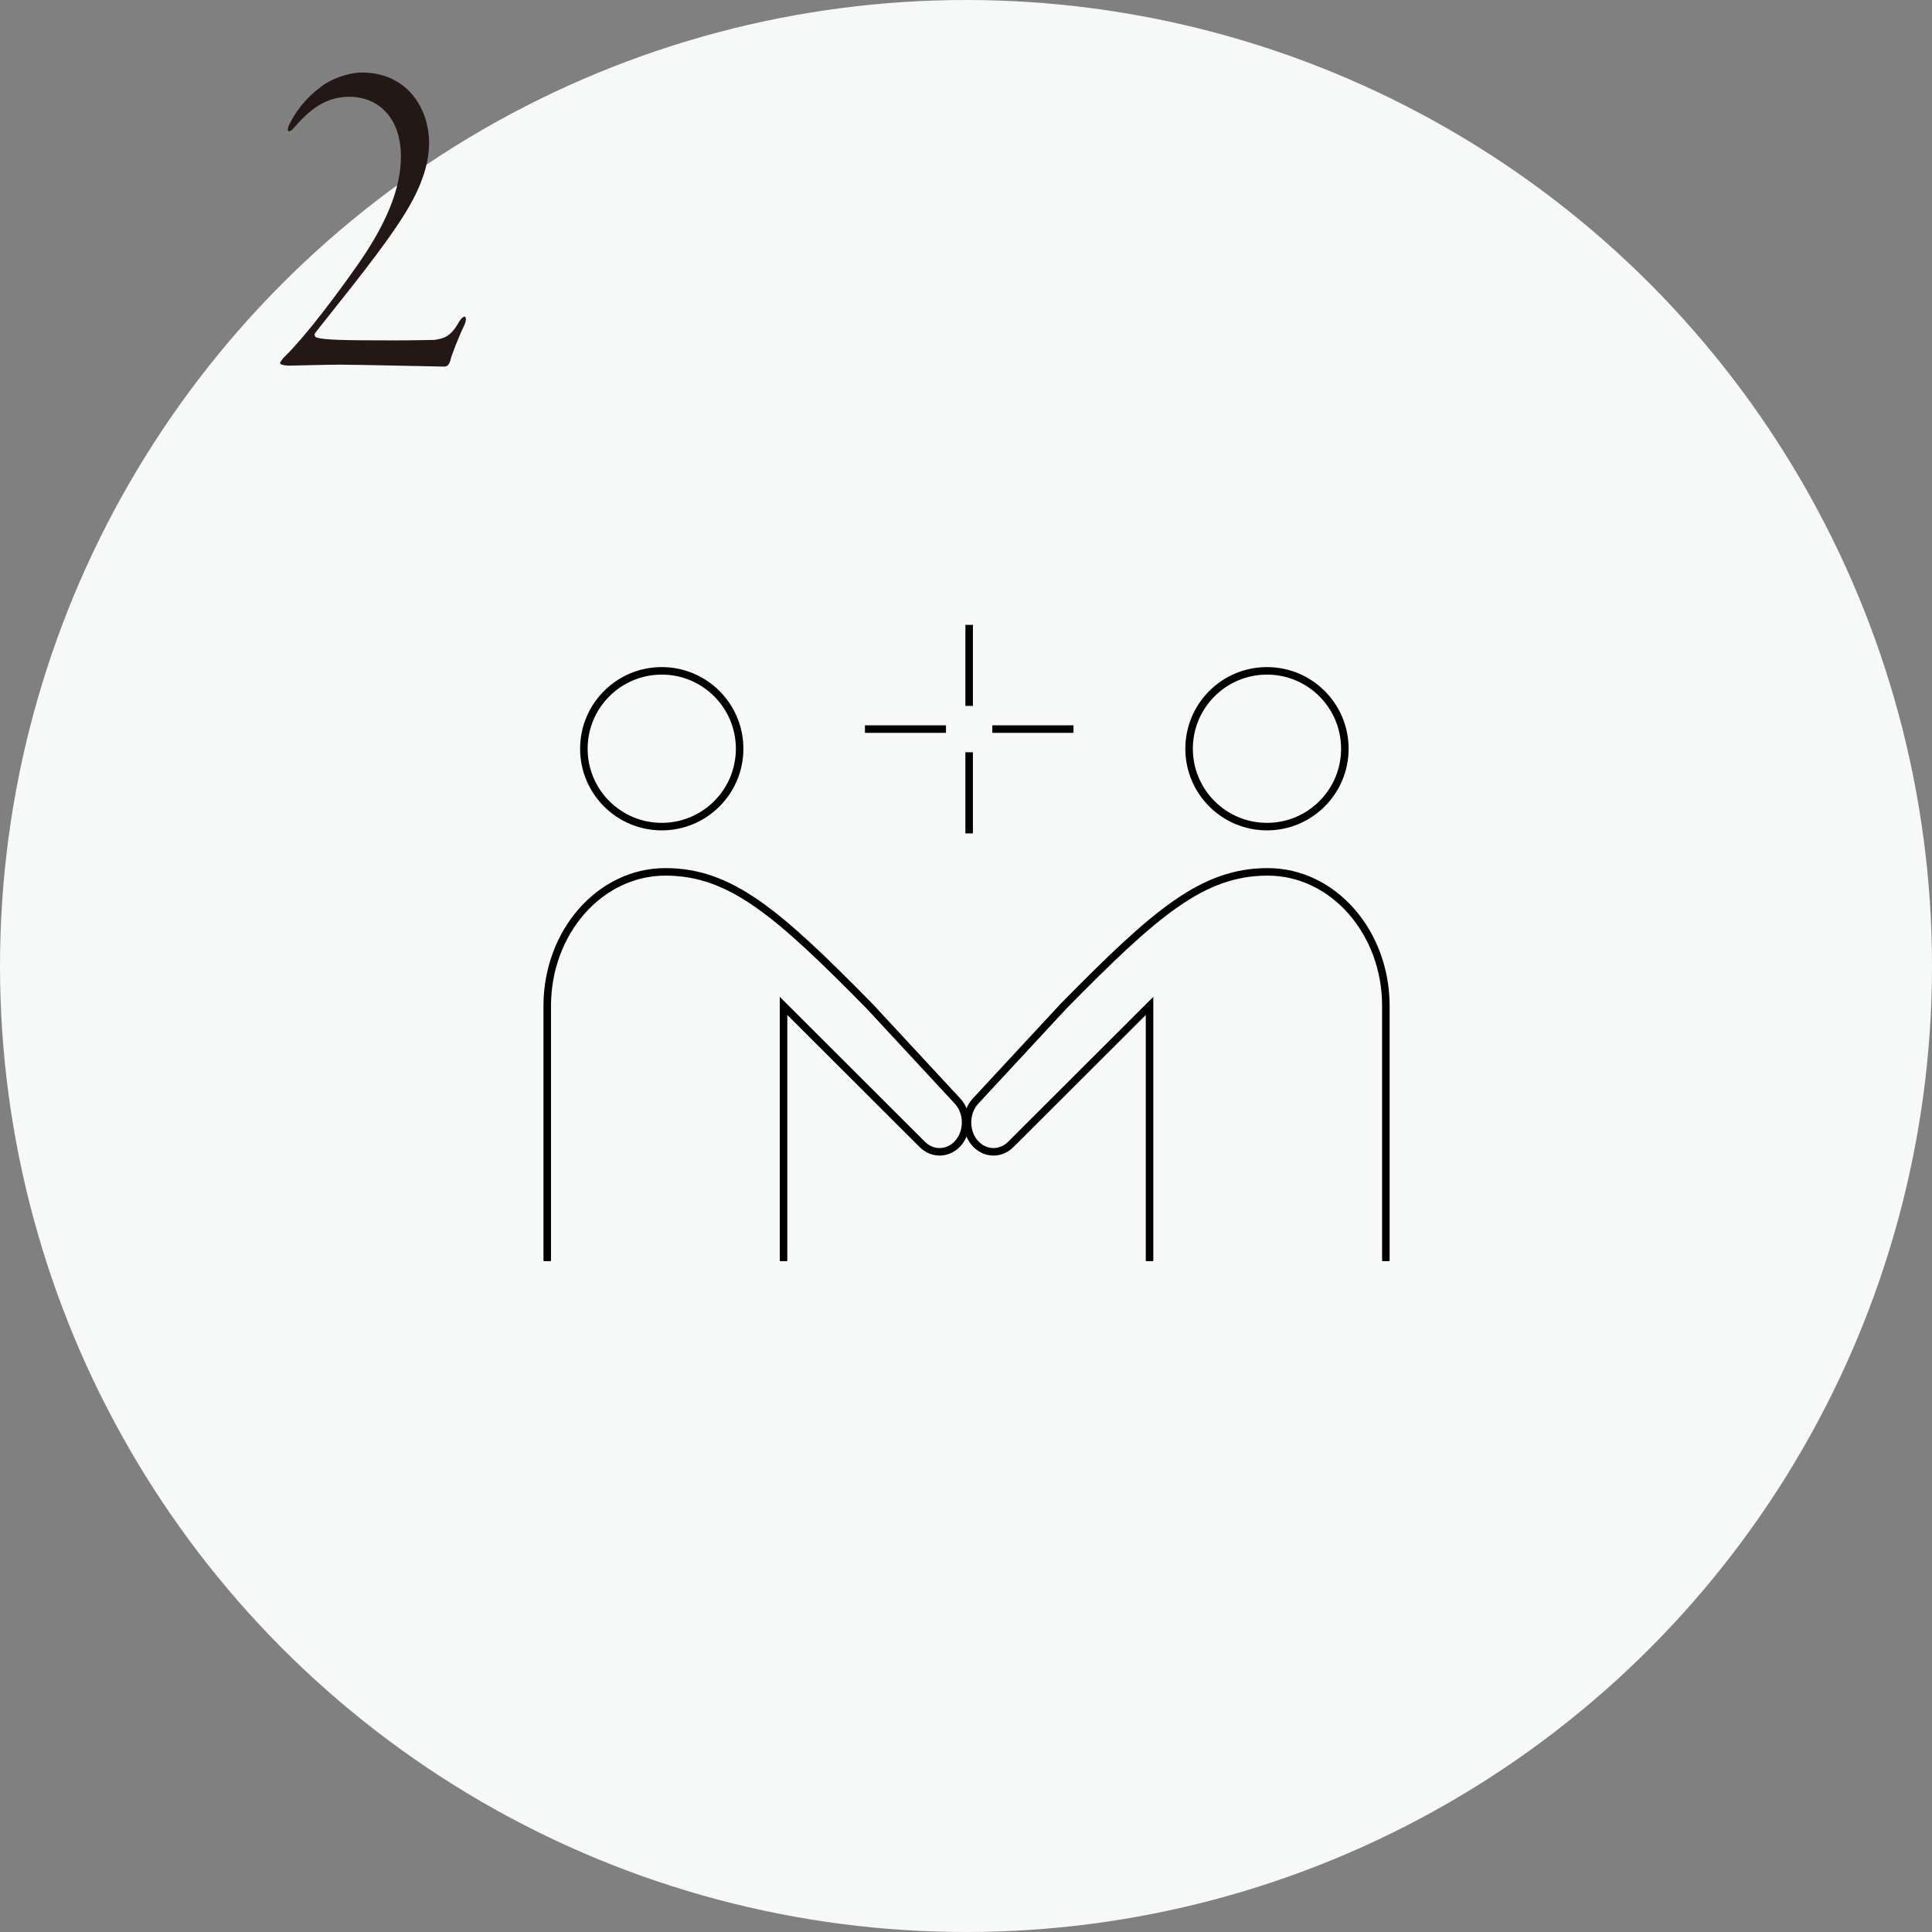 <?xml version="1.0" encoding="UTF-8"?><svg id="_レイヤー_2" xmlns="http://www.w3.org/2000/svg" viewBox="0 0 159.26 159.26"><rect x="0" y="0" width="159.26" height="159.26" fill="#808080" stroke="none"/><defs><style>.cls-1{fill:#f7f8f8;}.cls-2{fill:#231815;}.cls-3{stroke-width:.5px;}.cls-3,.cls-4{fill:none;stroke:#000;stroke-miterlimit:10;}.cls-4{stroke-width:.62px;}</style></defs><g id="_内容"><g><circle class="cls-1" cx="79.63" cy="79.63" r="79.63"/><path class="cls-2" d="m35.37,11.78c0,2.2-1,4.48-2.84,7.12-1.84,2.72-5.16,6.76-6.56,8.56-.08.16,0,.32.12.36.64.2,2.08.24,6.44.24,1.44,0,3.16-.04,3.28-.04.68-.12,1.28-.16,2-1.44.2-.36.4-.48.48-.48.16,0,.16.36-.04.76-.48,1-1.08,2.56-1.12,2.84-.12.4-.28.52-.52.52-.48,0-7-.16-8.6-.16-1.08,0-3.76.08-4.16.08s-.76-.08-.76-.2.28-.48.48-.64c1.76-1.76,4.24-5.08,5.92-7.48,2.24-3.2,3.56-6.16,3.56-8.92,0-3.16-1.84-4.92-4.24-4.92-1.72,0-3,.76-4.44,2.4-.32.4-.44.44-.56.44-.16,0-.08-.36.12-.72.52-1,1.36-2.08,2.4-2.84.76-.68,2.32-1.28,3.52-1.28,3.64,0,5.52,2.88,5.52,5.8Z"/><g><g><path class="cls-3" d="m64.59,103.95v-21.03l11.45,11.43c.88.87,2.22.78,3.01-.2h0c.78-.99.72-2.51-.14-3.41l-7.25-7.82c-7.54-7.66-11.43-11.05-16.81-11.05h0c-5.38,0-9.74,4.95-9.74,11.05v21.03"/><circle class="cls-3" cx="54.55" cy="61.72" r="6.42"/><path class="cls-3" d="m94.76,103.95v-21.03s-11.45,11.43-11.45,11.43c-.88.87-2.22.78-3.01-.2h0c-.78-.99-.72-2.51.14-3.41l7.25-7.82c7.54-7.66,11.43-11.05,16.81-11.05h0c5.38,0,9.74,4.95,9.74,11.05v21.03"/><circle class="cls-3" cx="104.44" cy="61.72" r="6.42"/></g><g><path class="cls-4" d="m64.59,103.95v-21.03l11.45,11.43c.88.87,2.22.78,3.01-.2h0c.78-.99.72-2.51-.14-3.41l-7.25-7.82c-7.54-7.66-11.43-11.05-16.81-11.05h0c-5.38,0-9.74,4.95-9.74,11.05v21.03"/><circle class="cls-4" cx="54.55" cy="61.72" r="6.42"/><path class="cls-4" d="m94.76,103.95v-21.03s-11.45,11.43-11.45,11.43c-.88.87-2.22.78-3.01-.2h0c-.78-.99-.72-2.51.14-3.41l7.25-7.82c7.54-7.66,11.43-11.05,16.81-11.05h0c5.38,0,9.74,4.95,9.74,11.05v21.03"/><circle class="cls-4" cx="104.44" cy="61.72" r="6.42"/></g></g><g><line class="cls-4" x1="79.89" y1="51.51" x2="79.89" y2="58.19"/><line class="cls-4" x1="79.89" y1="62.01" x2="79.89" y2="68.7"/><line class="cls-4" x1="88.49" y1="60.1" x2="81.8" y2="60.1"/><line class="cls-4" x1="77.98" y1="60.1" x2="71.3" y2="60.1"/></g></g></g></svg>